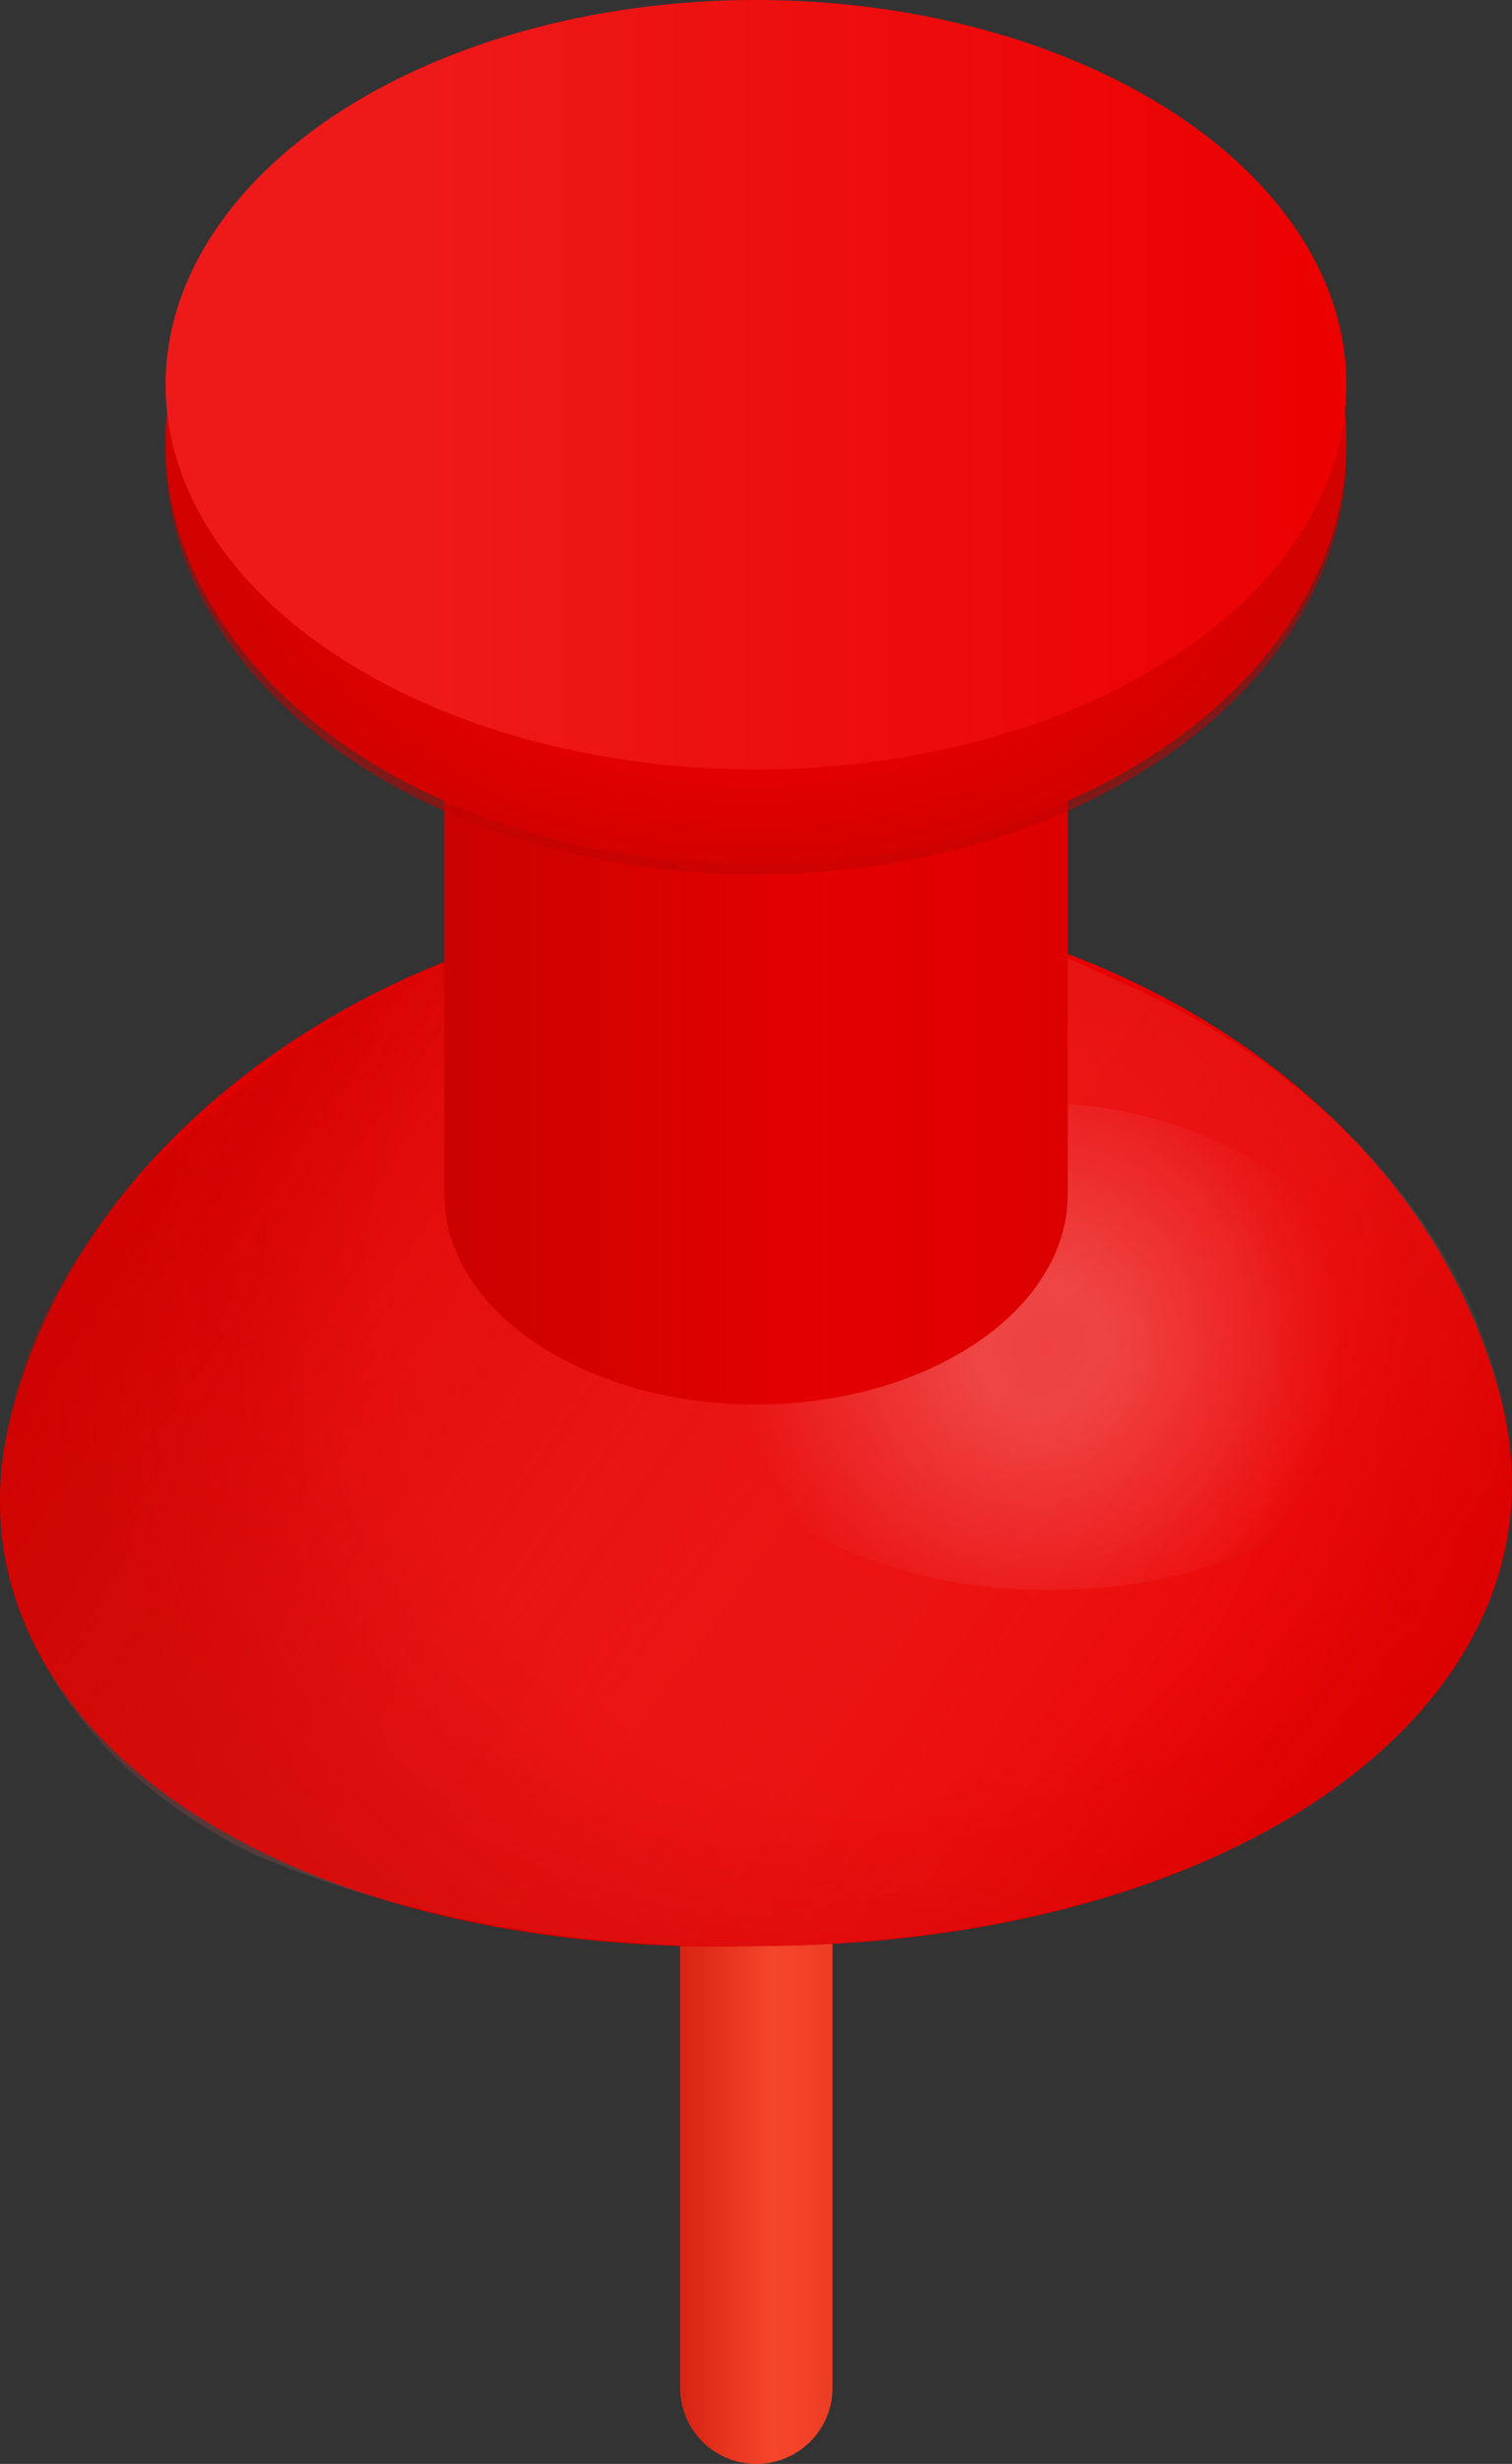 <?xml version="1.0" encoding="ISO-8859-1" standalone="no"?><!-- Generator: Adobe Illustrator 16.0.0, SVG Export Plug-In . SVG Version: 6.00 Build 0)  --><svg xmlns="http://www.w3.org/2000/svg" xmlns:xlink="http://www.w3.org/1999/xlink" fill="#a60501" height="162.915px" id="Layer_1" style="enable-background:new 0 0 100 162.915" version="1.1" viewBox="0 0 100 162.915" width="100px" x="0px" xml:space="preserve" y="0px">
<rect x="0" y="0" width="100" height="162.915" fill="#333333" stroke="none"/>
<g>
	<path d="M50.024,99.329c-2.78,0-5.035,2.254-5.035,5.035v53.516c0,2.783,2.255,5.035,5.035,5.035   c2.781,0,5.035-2.252,5.035-5.035v-53.516C55.061,101.583,52.805,99.329,50.024,99.329z" style="fill:#ff5231"/>
	
		<linearGradient gradientTransform="matrix(1 0 0 1 -16.72 -629.976)" gradientUnits="userSpaceOnUse" id="SVGID_1_" x1="61.709" x2="71.778" y1="761.097" y2="761.097">
		<stop offset="0" style="stop-color:#bd0301;stop-opacity:0.9"/>
		<stop offset="0.214" style="stop-color:#bd0301;stop-opacity:0.7"/>
		<stop offset="1" style="stop-color:#bd0301;stop-opacity:0"/>
	</linearGradient>
	<path d="M50.024,99.329c-2.78,0-5.035,2.254-5.035,5.035   v53.516c0,2.783,2.255,5.035,5.035,5.035c2.781,0,5.035-2.252,5.035-5.035v-53.516C55.061,101.583,52.805,99.329,50.024,99.329z" style="opacity:0.4;fill:url(#SVGID_1_);enable-background:new    "/>
	
		<linearGradient gradientTransform="matrix(1 0 0 1 -16.72 -629.976)" gradientUnits="userSpaceOnUse" id="SVGID_2_" x1="61.709" x2="71.778" y1="761.097" y2="761.097">
		<stop offset="0" style="stop-color:#bd0301;stop-opacity:0.9"/>
		<stop offset="0.607" style="stop-color:#bd0301;stop-opacity:0"/>
		<stop offset="1" style="stop-color:#bd0301;stop-opacity:0.7"/>
	</linearGradient>
	<path d="M50.024,99.329c-2.78,0-5.035,2.254-5.035,5.035   v53.516c0,2.783,2.255,5.035,5.035,5.035c2.781,0,5.035-2.252,5.035-5.035v-53.516C55.061,101.583,52.805,99.329,50.024,99.329z" style="opacity:0.4;fill:url(#SVGID_2_);enable-background:new    "/>
</g>
<g>
	<g id="change1_8_">
		<path d="M50.149,59.409c21.492-0.19,43.117,12.365,48.826,32.033c6.09,19.872-15.578,37.09-48.781,37.234    C16.949,129.517-4.984,112.901,0.977,92.7C6.645,72.748,28.536,59.698,50.149,59.409z" style="fill:#ec0000"/>
	</g>
	
		<linearGradient gradientTransform="matrix(1 0 0 1 -50.159 -1970.625)" gradientUnits="userSpaceOnUse" id="SVGID_3_" x1="50.16" x2="150.158" y1="2064.682" y2="2064.682">
		<stop offset="0" style="stop-color:#bd0301;stop-opacity:0.8"/>
		<stop offset="1" style="stop-color:#ffffff;stop-opacity:0"/>
	</linearGradient>
	<path d="M50.149,59.409   c21.492-0.19,43.117,12.365,48.826,32.033c6.09,19.872-15.578,37.09-48.781,37.234C16.949,129.517-4.984,112.901,0.977,92.7   C6.645,72.748,28.536,59.698,50.149,59.409z" style="display:none;opacity:0.4;fill:url(#SVGID_3_);enable-background:new    "/>
	
		<linearGradient gradientTransform="matrix(0.818 0.575 -0.575 0.818 -509.368 -1126.297)" gradientUnits="userSpaceOnUse" id="SVGID_4_" x1="1116.42" x2="1207.098" y1="678.868" y2="678.868">
		<stop offset="0" style="stop-color:#bd0301;stop-opacity:0.8"/>
		<stop offset="1" style="stop-color:#ffffff;stop-opacity:0"/>
	</linearGradient>
	<path d="M95.309,112.495   c-14.865,16.943-52.696,21.105-78.542,10.104c-22.65-11.285-20.981-35.272-2.017-49.578c15.941-14.578,40.08-17.614,58.732-8.357   C94.963,73.662,107.062,95.189,95.309,112.495z" style="opacity:0.4;fill:url(#SVGID_4_);enable-background:new    "/>
	<g style="opacity:0.4">
		<g>
			<g>
				<g>
					<defs>
						<path d="M50.149,59.409c21.492-0.19,43.117,12.365,48.826,32.033c6.09,19.872-15.578,37.09-48.781,37.234        C16.949,129.517-4.984,112.901,0.977,92.7C6.645,72.748,28.536,59.698,50.149,59.409z" id="SVGID_5_"/>
					</defs>
					<clipPath id="SVGID_6_">
						<use style="overflow:visible" xlink:href="#SVGID_5_"/>
					</clipPath>
					
						<radialGradient cx="83.981" cy="2095.908" gradientTransform="matrix(1.013 -0.262 0.266 1.029 -584.664 -2047.991)" gradientUnits="userSpaceOnUse" id="SVGID_7_" r="49.839">
						<stop offset="0.595" style="stop-color:#bd0301;stop-opacity:0"/>
						<stop offset="0.941" style="stop-color:#bd0301;stop-opacity:0.651"/>
						<stop offset="1" style="stop-color:#bd0301;stop-opacity:0.7"/>
					</radialGradient>
					<path d="M45.872,45.965c24.075-6.59,53.374,1.549,67.556,22.964       c14.887,21.618-4.646,48.575-44.566,58.911c-39.703,11.346-70.744-1.379-69.394-27.42C0.5,74.874,21.682,52.766,45.872,45.965z       " style="clip-path:url(#SVGID_6_);fill:url(#SVGID_7_)"/>
				</g>
			</g>
		</g>
	</g>
	<g style="opacity:0.3">
		<g>
			<g>
				<g>
					<defs>
						<path d="M50.149,59.409c21.492-0.19,43.117,12.365,48.826,32.033c6.09,19.872-15.578,37.09-48.781,37.234        C16.949,129.517-4.984,112.901,0.977,92.7C6.645,72.748,28.536,59.698,50.149,59.409z" id="SVGID_8_"/>
					</defs>
					<clipPath id="SVGID_9_">
						<use style="overflow:visible" xlink:href="#SVGID_8_"/>
					</clipPath>
					
						<radialGradient cx="609.686" cy="547.102" gradientTransform="matrix(0.226 0.892 -0.965 0.244 442.476 -585.155)" gradientUnits="userSpaceOnUse" id="SVGID_10_" r="49.585">
						<stop offset="0.595" style="stop-color:#bd0301;stop-opacity:0"/>
						<stop offset="0.941" style="stop-color:#bd0301;stop-opacity:0.651"/>
						<stop offset="1" style="stop-color:#bd0301;stop-opacity:0.7"/>
					</radialGradient>
					<path d="M105.346,78.701c11.854,17.662-3.068,41.242-36.293,48.401       c-35.083,7.732-69.102-3.096-72.907-26.484c-2.36-23.565,18.831-41.533,45.413-44.248       C67.062,53.605,94.699,61.123,105.346,78.701z" style="clip-path:url(#SVGID_9_);fill:url(#SVGID_10_)"/>
				</g>
			</g>
		</g>
	</g>
	
		<radialGradient cx="119.013" cy="2059.635" gradientTransform="matrix(1 0 0 1 -50.159 -1970.625)" gradientUnits="userSpaceOnUse" id="SVGID_11_" r="20.011">
		<stop offset="0" style="stop-color:#ffffff;stop-opacity:0.651"/>
		<stop offset="0.214" style="stop-color:#ffffff;stop-opacity:0.7"/>
		<stop offset="1" style="stop-color:#ffffff;stop-opacity:0"/>
	</radialGradient>
	<path d="M91.753,87.611   c2.349,9.046-7.063,17.112-21.112,17.501c-14.059,0.445-25.281-6.697-25.042-15.591c0.24-8.896,9.792-16.021,21.309-16.595   C78.398,72.36,89.475,78.575,91.753,87.611z" style="opacity:0.3;fill:url(#SVGID_11_);enable-background:new    "/>
</g>
<g>
	<g id="change1">
		<path d="M50,25.953c-11.385,0-20.615,6.221-20.615,13.897v39.116c0,7.675,9.23,13.896,20.615,13.896    s20.613-6.222,20.613-13.896V39.85C70.613,32.174,61.385,25.953,50,25.953z" style="fill:#ec0000"/>
	</g>
	
		<linearGradient gradientTransform="matrix(1 0 0 1 -16.72 -629.976)" gradientUnits="userSpaceOnUse" id="SVGID_12_" x1="46.105" x2="87.333" y1="689.383" y2="689.383">
		<stop offset="0" style="stop-color:#bd0301;stop-opacity:0.9"/>
		<stop offset="0.214" style="stop-color:#bd0301;stop-opacity:0.7"/>
		<stop offset="1" style="stop-color:#bd0301;stop-opacity:0"/>
	</linearGradient>
	<path d="M50,25.953c-11.385,0-20.615,6.221-20.615,13.897   v39.116c0,7.675,9.23,13.896,20.615,13.896s20.613-6.222,20.613-13.896V39.85C70.613,32.174,61.385,25.953,50,25.953z" style="opacity:0.5;fill:url(#SVGID_12_);enable-background:new    "/>
	
		<linearGradient gradientTransform="matrix(1 0 0 1 -16.72 -629.976)" gradientUnits="userSpaceOnUse" id="SVGID_13_" x1="46.105" x2="87.333" y1="689.383" y2="689.383">
		<stop offset="0" style="stop-color:#bd0301;stop-opacity:0.9"/>
		<stop offset="0.607" style="stop-color:#bd0301;stop-opacity:0"/>
		<stop offset="1" style="stop-color:#bd0301;stop-opacity:0.7"/>
	</linearGradient>
	<path d="M50,25.953c-11.385,0-20.615,6.221-20.615,13.897   v39.116c0,7.675,9.23,13.896,20.615,13.896s20.613-6.222,20.613-13.896V39.85C70.613,32.174,61.385,25.953,50,25.953z" style="opacity:0.5;fill:url(#SVGID_13_);enable-background:new    "/>
</g>
<g>
	<g id="change1_6_">
		<ellipse cx="50" cy="29.278" rx="39.05" ry="27.875" style="fill:#ec0000"/>
	</g>
	
		<radialGradient cx="58.331" cy="2188.901" gradientTransform="matrix(1.075 0 0 0.809 -12.723 -1740.872)" gradientUnits="userSpaceOnUse" id="SVGID_14_" r="35.398">
		<stop offset="0.595" style="stop-color:#bd0301;stop-opacity:0"/>
		<stop offset="0.941" style="stop-color:#bd0301;stop-opacity:0.651"/>
		<stop offset="1" style="stop-color:#bd0301;stop-opacity:0.7"/>
	</radialGradient>
	<ellipse cx="50" cy="29.949" rx="39.05" ry="27.875" style="opacity:0.8;fill:url(#SVGID_14_);enable-background:new    "/>
	<g id="change1_5_">
		<ellipse cx="50" cy="25.438" rx="39.05" ry="25.438" style="fill:#ec0000"/>
	</g>
	
		<linearGradient gradientTransform="matrix(1 0 0 1 -50.159 -1970.625)" gradientUnits="userSpaceOnUse" id="SVGID_15_" x1="61.109" x2="139.209" y1="1996.063" y2="1996.063">
		<stop offset="0" style="stop-color:#ffffff;stop-opacity:0.1"/>
		<stop offset="0.214" style="stop-color:#ffffff;stop-opacity:0.1"/>
		<stop offset="1" style="stop-color:#ffffff;stop-opacity:0"/>
	</linearGradient>
	<ellipse cx="50" cy="25.438" rx="39.05" ry="25.438" style="fill:url(#SVGID_15_)"/>
</g>
</svg>